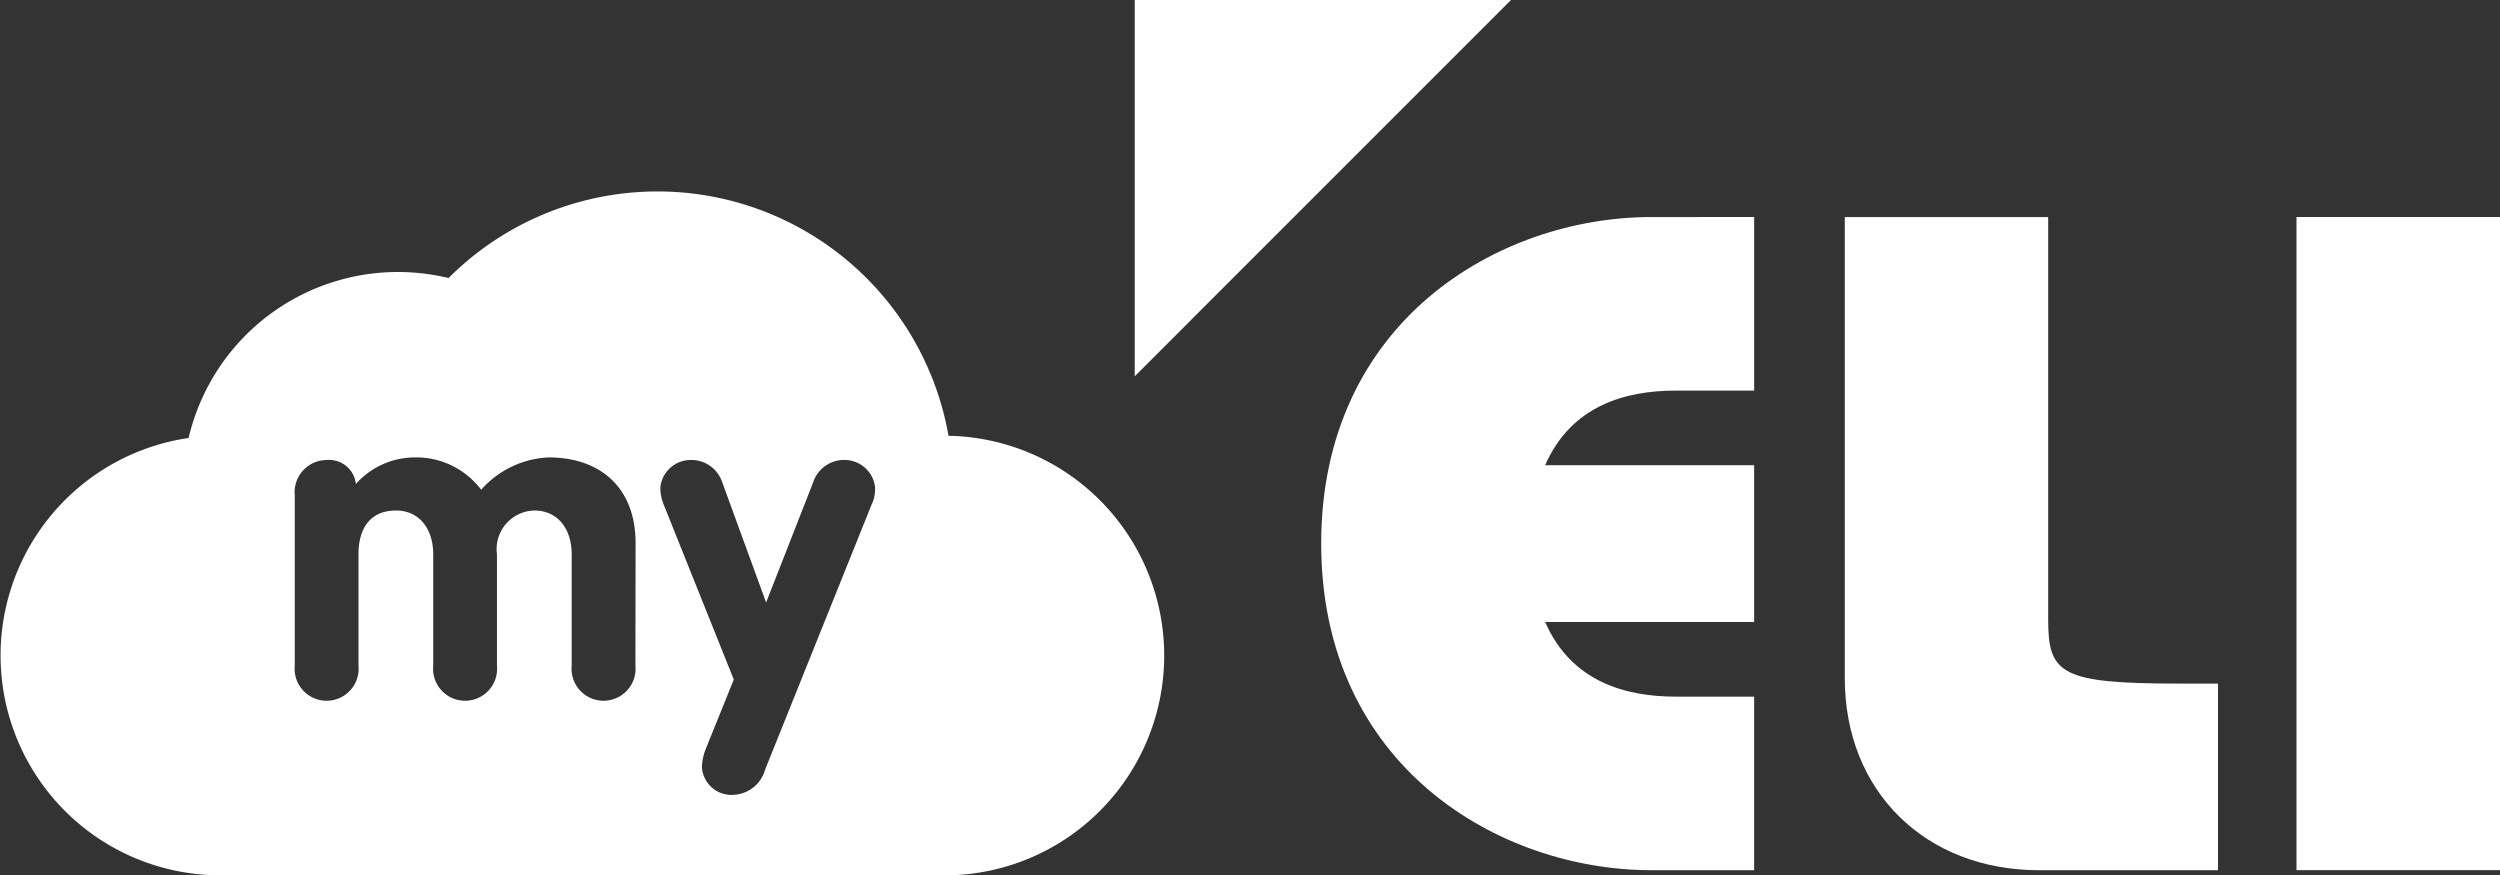 <svg xmlns="http://www.w3.org/2000/svg" width="133.067" height="46.591" viewBox="0 0 133.067 46.591">
  <rect x="0" y="0" width="133.067" height="46.591" fill="#333333" stroke="none"/>
  <g id="Grupo_269" data-name="Grupo 269" transform="translate(0 0)">
    <path id="Trazado_897" data-name="Trazado 897" d="M88.4,258.52,68.374,278.548V258.52Z" transform="translate(-7.976 -258.52)" fill="#fff"/>
    <g id="Grupo_104" data-name="Grupo 104" transform="translate(70.323 11.552)">
      <path id="Trazado_898" data-name="Trazado 898" d="M97.057,278.293H85.933c1.389-3.177,4.27-3.971,6.953-3.971h4.172v-9.239H91.592c-8.146,0-17.579,5.564-17.579,17.382s9.433,17.384,17.579,17.384h5.465v-9.238H92.886c-2.683,0-5.564-.794-6.953-3.973H97.057Z" transform="translate(-74.013 -265.083)" fill="#fff"/>
      <path id="Trazado_899" data-name="Trazado 899" d="M109.71,289.915h-2.031c-6.31,0-7.007-.5-7.007-3.38V265.084H89.846v24.535c0,6.057,4.318,10.229,10.331,10.229h9.533Z" transform="translate(-61.977 -265.082)" fill="#fff"/>
    </g>
    <rect id="Rectángulo_137" data-name="Rectángulo 137" width="10.832" height="34.764" transform="translate(122.235 11.552)" fill="#fff"/>
    <g id="Grupo_105" data-name="Grupo 105" transform="translate(0 10.191)">
      <path id="Trazado_900" data-name="Trazado 900" d="M80.469,280.937,74.79,295.071a1.83,1.83,0,0,1-1.6,1.347,1.578,1.578,0,0,1-1.769-1.463,2.874,2.874,0,0,1,.213-.991l1.484-3.675-3.746-9.352a2.4,2.4,0,0,1-.164-.87,1.629,1.629,0,0,1,1.6-1.465,1.732,1.732,0,0,1,1.7,1.2l2.331,6.386,2.5-6.386a1.726,1.726,0,0,1,1.7-1.2,1.631,1.631,0,0,1,1.6,1.465,1.972,1.972,0,0,1-.165.87m-12.592,8.6a1.705,1.705,0,1,1-3.392,0v-5.914c0-1.364-.753-2.331-1.978-2.331a2.056,2.056,0,0,0-2,2.331v5.914a1.705,1.705,0,1,1-3.392,0v-5.914c0-1.364-.753-2.331-1.978-2.331-1.391,0-2,.966-2,2.331v5.914a1.705,1.705,0,1,1-3.392,0v-9.044a1.716,1.716,0,0,1,1.7-1.889,1.433,1.433,0,0,1,1.554,1.274,4.214,4.214,0,0,1,3.156-1.413,4.329,4.329,0,0,1,3.512,1.721,5.1,5.1,0,0,1,3.58-1.721c2.756,0,4.64,1.6,4.64,4.569Zm16.738-12.219h-.072a15.726,15.726,0,0,0-26.612-8.4A11.445,11.445,0,0,0,44.1,277.432a11.7,11.7,0,0,0,1.66,23.277H84.614a11.7,11.7,0,0,0,0-23.393" transform="translate(-34.061 -264.31)" fill="#fff"/>
    </g>
  </g>
</svg>

